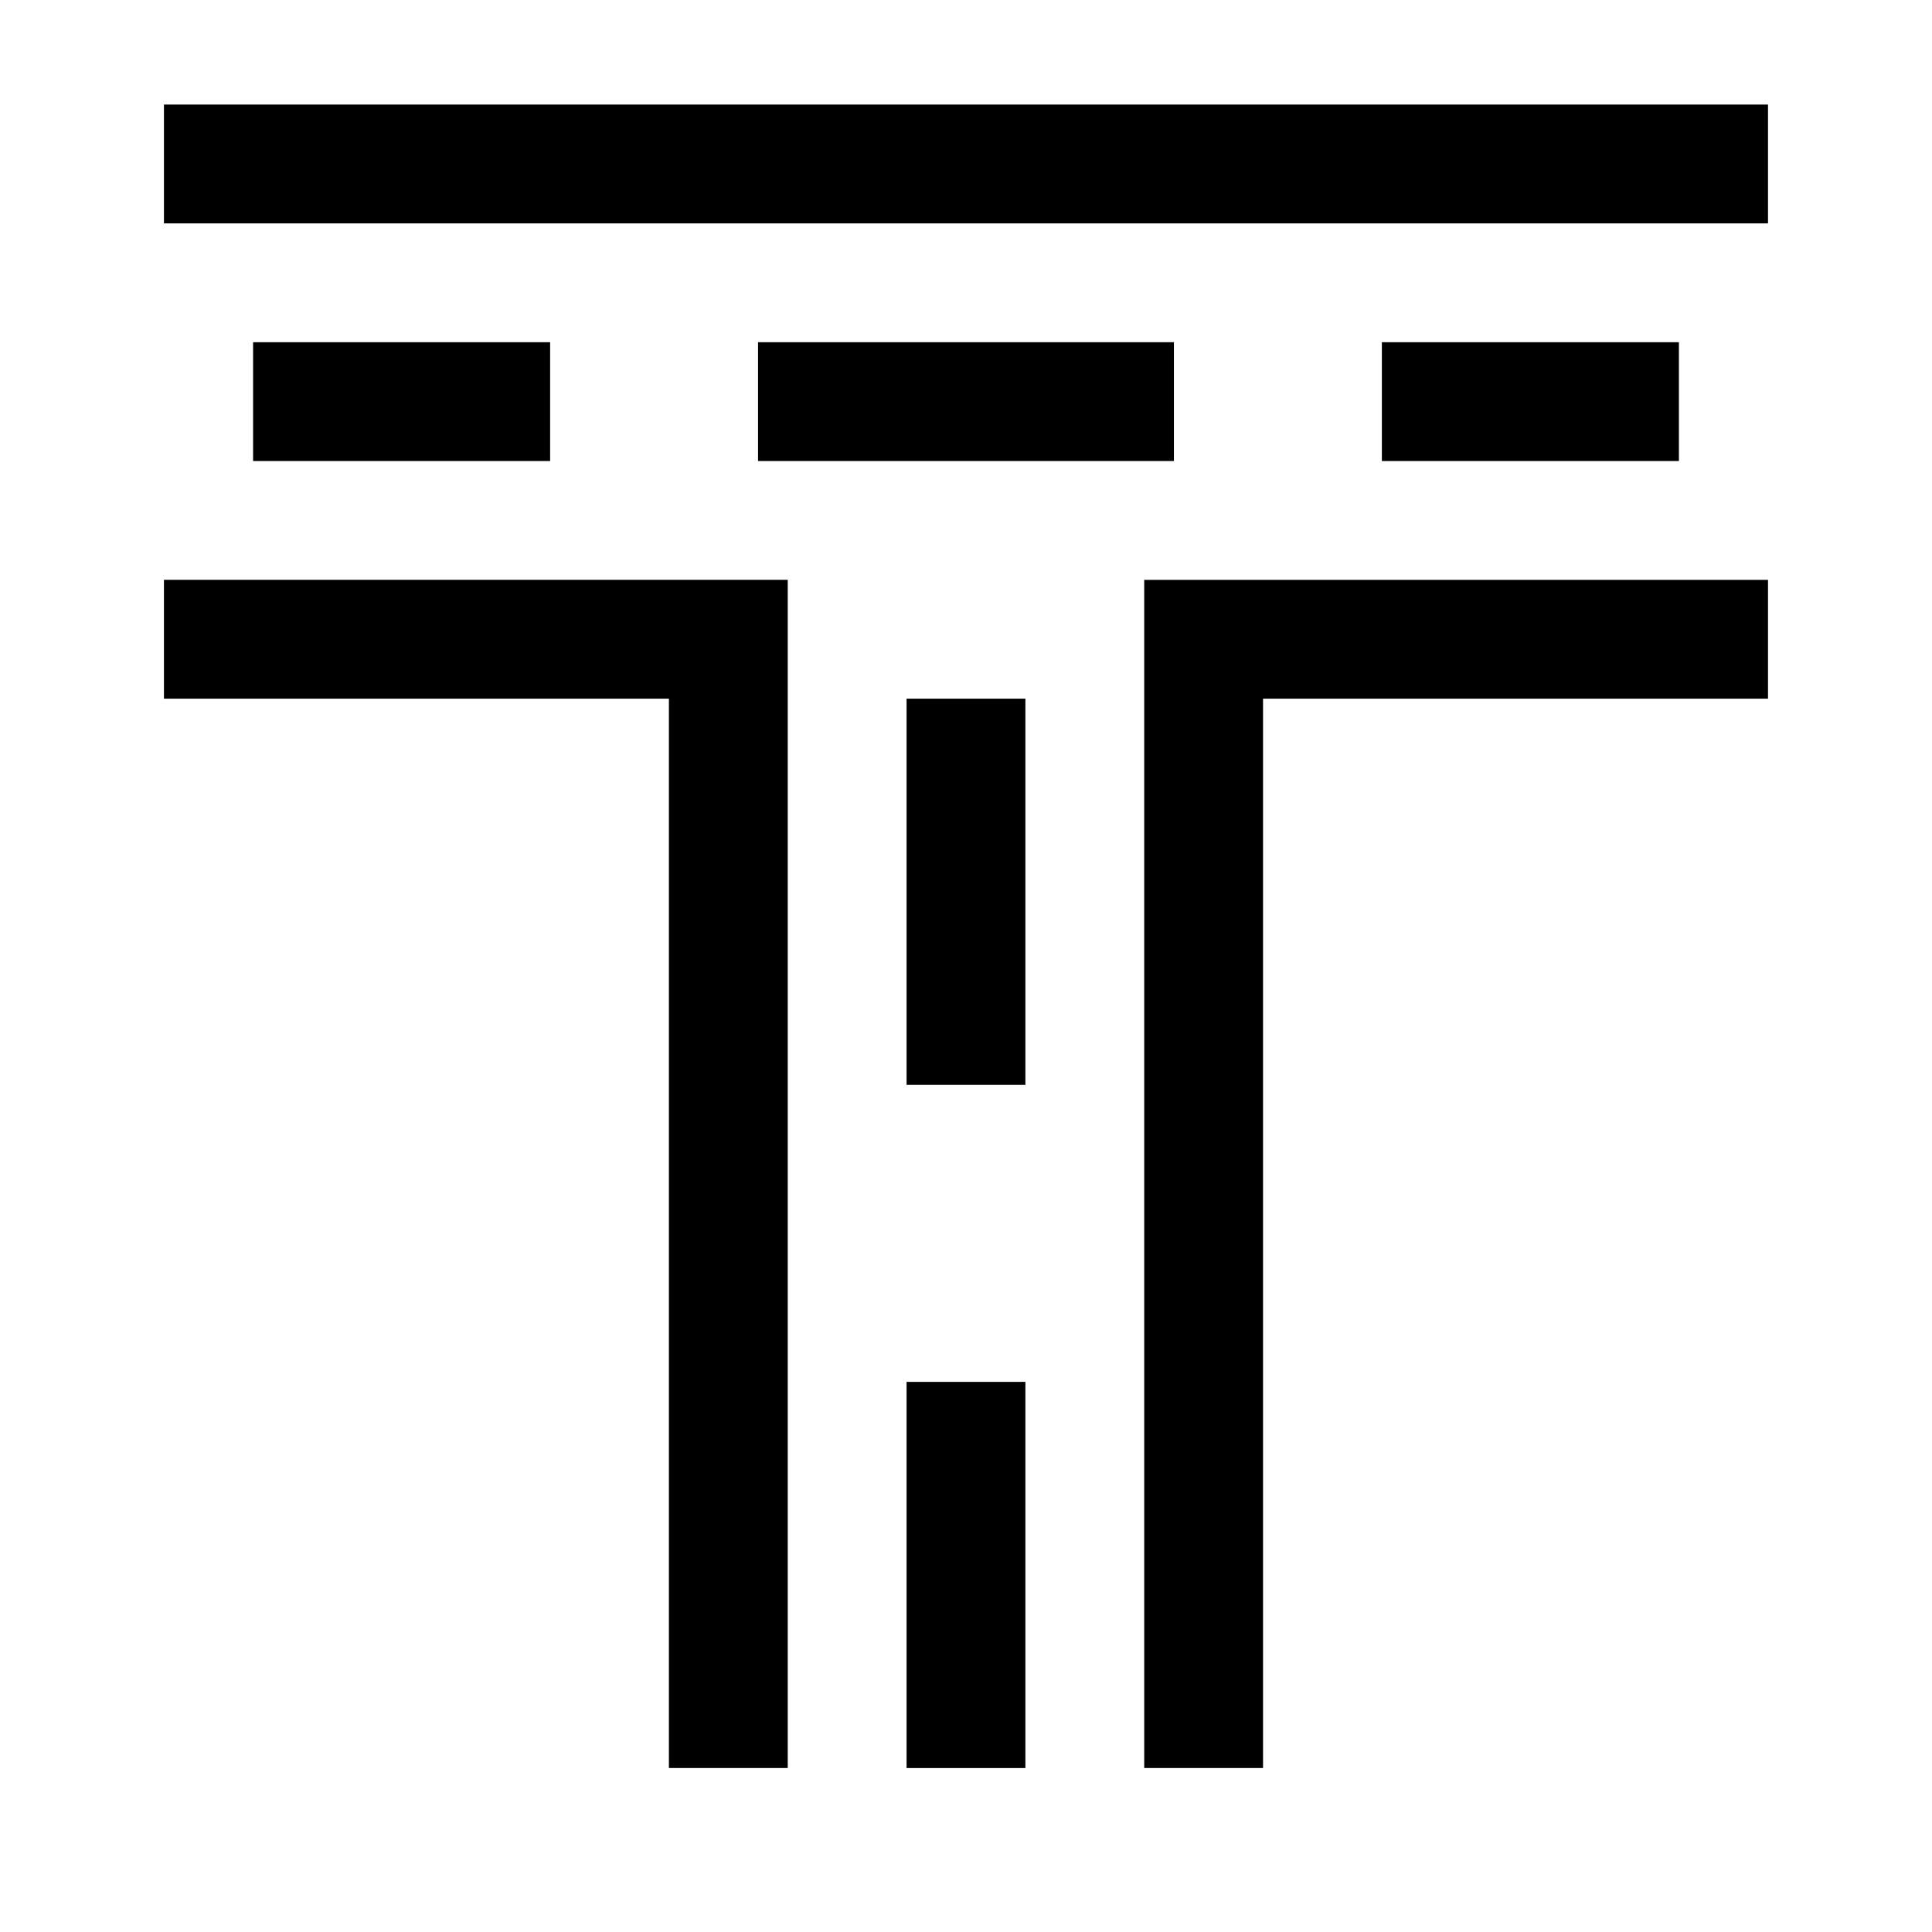 <?xml version="1.0" encoding="UTF-8"?>
<!-- Uploaded to: SVG Repo, www.svgrepo.com, Generator: SVG Repo Mixer Tools -->
<svg fill="#000000" width="800px" height="800px" version="1.1" viewBox="144 144 512 512" xmlns="http://www.w3.org/2000/svg">
 <g>
  <path d="m187.45 171.71h425.09v31.488h-425.09z"/>
  <path d="m447.23 612.54h31.488v-283.39h133.82v-31.484h-165.31z"/>
  <path d="m187.45 329.15h133.82v283.39h31.488v-314.88h-165.31z"/>
  <path d="m211.07 234.69h78.719v31.488h-78.719z"/>
  <path d="m510.21 234.69h78.719v31.488h-78.719z"/>
  <path d="m455.1 234.69h-110.21v31.488h110.21z"/>
  <path d="m384.25 329.15h31.488v102.34h-31.488z"/>
  <path d="m384.25 510.21h31.488v102.34h-31.488z"/>
 </g>
</svg>